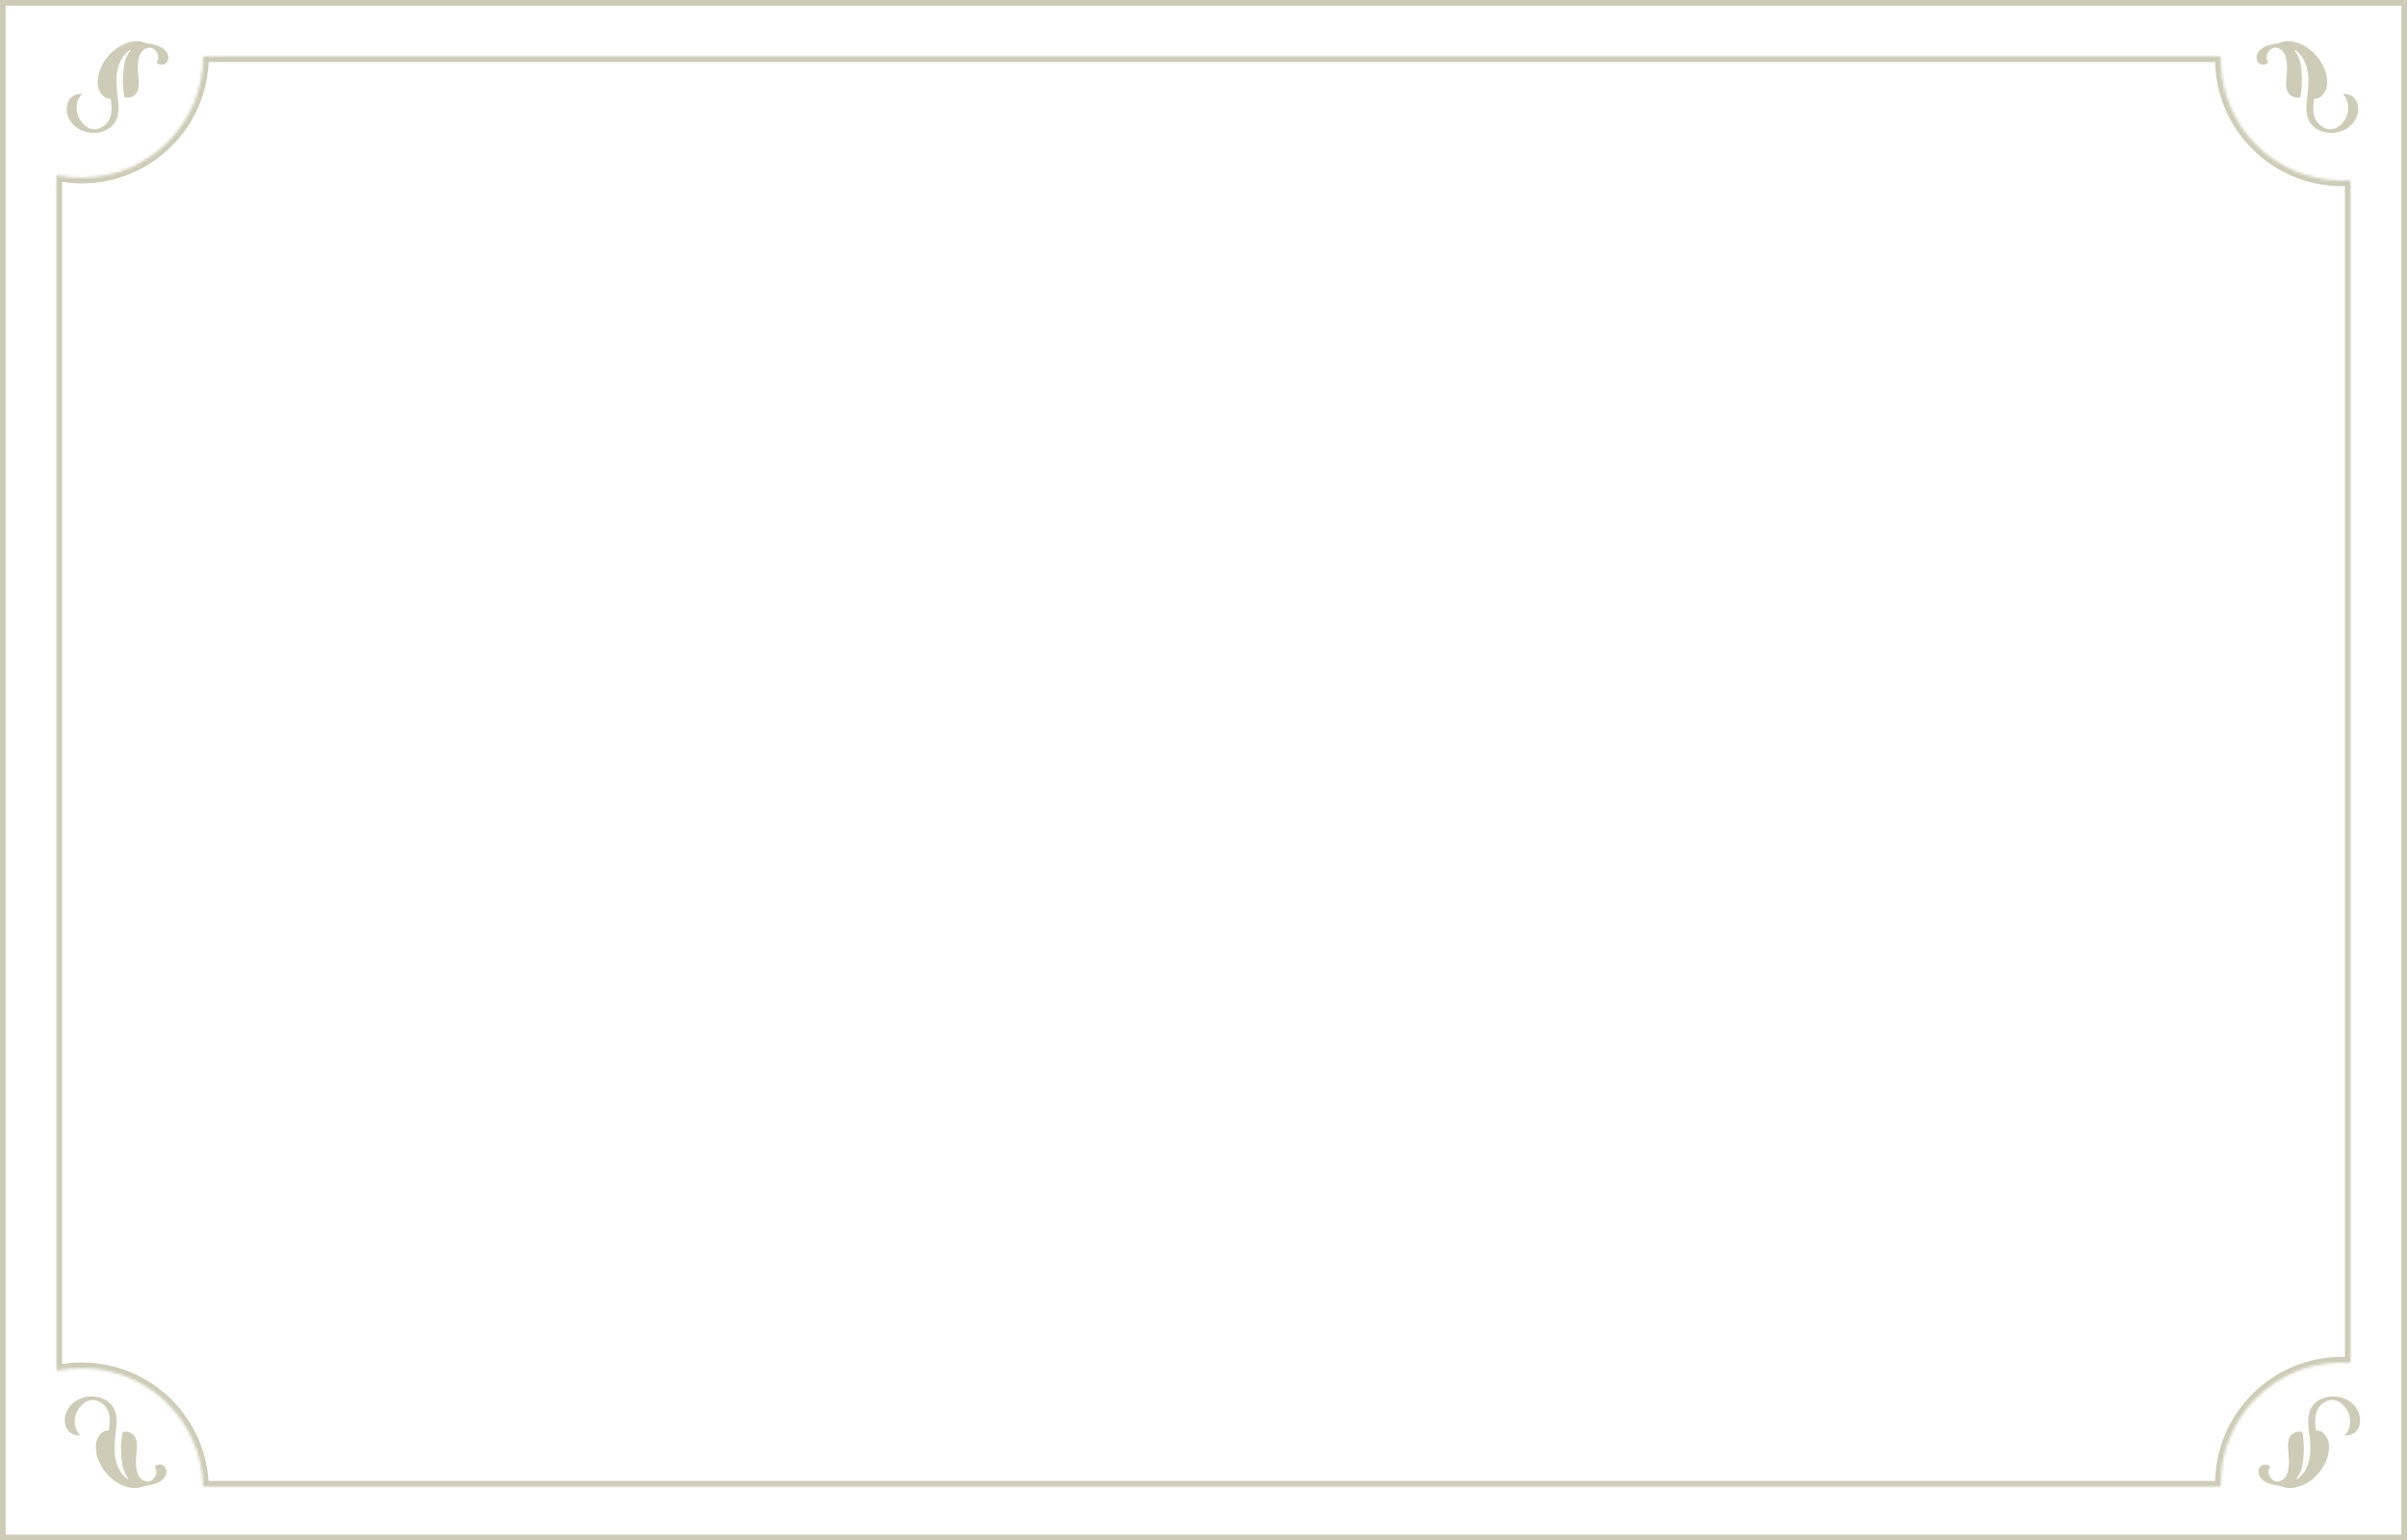 <?xml version="1.0" encoding="UTF-8"?> <svg xmlns="http://www.w3.org/2000/svg" width="853" height="546" viewBox="0 0 853 546" fill="none"><path d="M820.906 45.651C821.937 46.313 823.375 46.817 824.78 47.003C827.932 47.422 831.075 46.447 833.201 44.384C834.416 43.206 835.18 41.867 835.528 40.295C836.079 37.807 835.342 35.381 833.66 34.15C833.117 33.757 832.658 33.553 831.986 33.408C831.329 33.267 830.496 33.235 830.407 33.346C830.389 33.37 830.378 33.437 830.384 33.498C830.395 33.586 830.434 33.638 830.61 33.804C831.656 34.783 832.277 36.705 832.178 38.661C832.116 39.915 831.715 41.191 831.009 42.394C830.767 42.806 829.91 43.868 829.559 44.193C828.516 45.154 827.489 45.67 826.351 45.802C824.976 45.958 823.673 45.527 822.341 44.473C820.485 43.002 819.691 40.963 819.801 37.929C819.828 37.202 820.042 35.054 820.095 34.987C820.104 34.976 820.224 34.974 820.366 34.982C820.674 34.998 821.159 34.931 821.466 34.832C822.606 34.461 823.732 33.199 824.302 31.651C824.572 30.918 824.714 30.015 824.715 29.061C824.715 28.549 824.565 27.152 824.455 26.625C824.16 25.245 823.429 23.467 822.562 22.029C821.282 19.909 819.221 17.823 817.188 16.592C815.051 15.3 812.71 14.578 810.692 14.59C810.292 14.594 809.415 14.701 809.056 14.792C808.914 14.827 808.564 14.942 808.277 15.048C807.621 15.289 807.417 15.338 806.578 15.467C804.239 15.829 802.809 16.308 801.599 17.145C801.117 17.48 800.801 17.787 800.45 18.261C800.009 18.858 799.774 19.437 799.712 20.09C799.64 20.84 799.816 21.534 800.215 22.054C800.393 22.289 800.826 22.633 801.107 22.763C801.948 23.152 803.154 22.922 803.676 22.276C803.761 22.169 803.771 22.13 803.752 21.989C803.74 21.886 803.685 21.754 803.613 21.642C803.436 21.37 803.324 21.048 803.264 20.628C803.172 19.988 803.267 19.438 803.578 18.822C803.786 18.412 804.313 17.786 804.688 17.505C805.393 16.974 806.136 16.795 806.924 16.959C807.908 17.162 808.775 17.791 809.357 18.719C809.902 19.592 810.236 20.695 810.405 22.17C810.543 23.401 810.547 24.216 810.422 25.635C810.221 27.852 810.173 28.444 810.157 28.981C810.113 30.528 810.27 31.591 810.67 32.451C810.939 33.032 811.163 33.316 811.643 33.701C811.895 33.906 812.102 34.045 812.277 34.138C813.144 34.585 814.062 34.723 814.939 34.535L815.208 34.479L815.318 33.941C815.695 32.104 815.851 29.31 815.722 26.678C815.678 25.818 815.448 23.589 815.34 22.991C815 21.113 814.415 19.672 813.446 18.31L813.146 17.889L813.226 17.788L813.305 17.69L813.635 17.939C814.349 18.477 815.04 19.162 815.538 19.824C816.912 21.651 817.833 24.329 818.017 27.042C818.16 29.092 818.074 30.691 817.637 34.37C817.55 35.092 817.452 35.987 817.422 36.356C817.046 40.651 817.917 43.355 820.261 45.185C820.476 45.351 820.766 45.56 820.906 45.651Z" fill="#CECCB6"></path><path d="M821.574 496.462C822.605 495.8 824.043 495.295 825.448 495.109C828.6 494.69 831.743 495.665 833.869 497.728C835.084 498.907 835.848 500.246 836.196 501.817C836.747 504.306 836.01 506.731 834.328 507.962C833.785 508.355 833.326 508.559 832.654 508.704C831.997 508.845 831.164 508.877 831.075 508.766C831.057 508.742 831.045 508.675 831.052 508.615C831.063 508.526 831.102 508.474 831.278 508.308C832.324 507.33 832.945 505.407 832.846 503.451C832.784 502.197 832.383 500.921 831.677 499.719C831.435 499.307 830.578 498.245 830.227 497.919C829.184 496.958 828.157 496.442 827.019 496.31C825.644 496.155 824.341 496.585 823.009 497.64C821.153 499.11 820.359 501.149 820.469 504.183C820.496 504.91 820.71 507.058 820.763 507.126C820.772 507.136 820.892 507.138 821.034 507.131C821.342 507.114 821.827 507.181 822.134 507.28C823.274 507.651 824.4 508.914 824.97 510.461C825.24 511.195 825.381 512.097 825.383 513.052C825.383 513.563 825.233 514.96 825.123 515.487C824.828 516.867 824.097 518.646 823.23 520.083C821.95 522.204 819.889 524.289 817.856 525.52C815.719 526.812 813.378 527.534 811.36 527.522C810.96 527.519 810.083 527.411 809.724 527.32C809.582 527.285 809.232 527.17 808.945 527.064C808.289 526.824 808.085 526.775 807.246 526.646C804.907 526.283 803.477 525.804 802.267 524.968C801.785 524.632 801.469 524.325 801.118 523.851C800.677 523.254 800.442 522.675 800.38 522.022C800.308 521.272 800.484 520.578 800.883 520.058C801.06 519.824 801.493 519.48 801.775 519.349C802.616 518.96 803.822 519.19 804.344 519.837C804.429 519.943 804.439 519.982 804.42 520.124C804.408 520.226 804.353 520.359 804.281 520.471C804.104 520.743 803.992 521.064 803.932 521.484C803.84 522.124 803.935 522.675 804.246 523.29C804.454 523.7 804.981 524.326 805.356 524.607C806.061 525.138 806.804 525.318 807.591 525.153C808.576 524.95 809.443 524.321 810.025 523.393C810.57 522.52 810.904 521.417 811.073 519.943C811.211 518.712 811.215 517.897 811.09 516.478C810.889 514.26 810.841 513.668 810.825 513.131C810.781 511.585 810.938 510.521 811.338 509.662C811.607 509.08 811.831 508.797 812.311 508.411C812.563 508.206 812.77 508.067 812.945 507.974C813.812 507.527 814.73 507.389 815.607 507.577L815.876 507.634L815.986 508.172C816.363 510.008 816.519 512.803 816.39 515.435C816.346 516.295 816.116 518.524 816.008 519.122C815.668 520.999 815.083 522.44 814.114 523.802L813.814 524.223L813.894 524.324L813.973 524.423L814.303 524.173C815.017 523.635 815.708 522.95 816.206 522.288C817.58 520.461 818.501 517.783 818.685 515.07C818.828 513.02 818.742 511.422 818.305 507.742C818.218 507.02 818.12 506.125 818.09 505.756C817.714 501.462 818.585 498.757 820.929 496.928C821.144 496.761 821.434 496.552 821.574 496.462Z" fill="#CECCB6"></path><path d="M38.43 45.651C37.399 46.313 35.961 46.817 34.556 47.003C31.404 47.422 28.261 46.447 26.135 44.384C24.92 43.206 24.156 41.867 23.808 40.295C23.257 37.807 23.994 35.381 25.676 34.15C26.218 33.757 26.678 33.553 27.35 33.408C28.007 33.267 28.84 33.235 28.929 33.346C28.947 33.37 28.958 33.437 28.951 33.498C28.941 33.586 28.902 33.638 28.726 33.804C27.68 34.783 27.059 36.705 27.158 38.661C27.22 39.915 27.62 41.191 28.326 42.394C28.569 42.806 29.426 43.868 29.777 44.193C30.82 45.154 31.847 45.67 32.984 45.802C34.36 45.958 35.663 45.527 36.995 44.473C38.851 43.002 39.645 40.963 39.535 37.929C39.508 37.202 39.294 35.054 39.241 34.987C39.232 34.976 39.112 34.974 38.97 34.982C38.662 34.998 38.177 34.931 37.87 34.832C36.73 34.461 35.604 33.199 35.034 31.651C34.764 30.918 34.622 30.015 34.621 29.061C34.621 28.549 34.771 27.152 34.881 26.625C35.176 25.245 35.907 23.467 36.774 22.029C38.054 19.909 40.115 17.823 42.148 16.592C44.285 15.3 46.626 14.578 48.644 14.59C49.044 14.594 49.92 14.701 50.28 14.792C50.422 14.827 50.772 14.942 51.059 15.048C51.715 15.289 51.919 15.338 52.758 15.467C55.097 15.829 56.526 16.308 57.736 17.145C58.219 17.48 58.535 17.787 58.886 18.261C59.327 18.858 59.562 19.437 59.624 20.09C59.696 20.84 59.52 21.534 59.121 22.054C58.943 22.289 58.51 22.633 58.229 22.763C57.388 23.152 56.182 22.922 55.66 22.276C55.575 22.169 55.565 22.13 55.584 21.989C55.596 21.886 55.651 21.754 55.723 21.642C55.9 21.37 56.012 21.048 56.072 20.628C56.164 19.988 56.069 19.438 55.758 18.822C55.55 18.412 55.023 17.786 54.648 17.505C53.943 16.974 53.2 16.795 52.412 16.959C51.428 17.162 50.561 17.791 49.979 18.719C49.434 19.592 49.1 20.695 48.931 22.17C48.792 23.401 48.789 24.216 48.914 25.635C49.115 27.852 49.163 28.444 49.179 28.981C49.223 30.528 49.066 31.591 48.666 32.451C48.397 33.032 48.173 33.316 47.693 33.701C47.441 33.906 47.234 34.045 47.059 34.138C46.192 34.585 45.274 34.723 44.397 34.535L44.128 34.479L44.017 33.941C43.641 32.104 43.485 29.31 43.614 26.678C43.658 25.818 43.888 23.589 43.996 22.991C44.336 21.113 44.921 19.672 45.89 18.31L46.19 17.889L46.11 17.788L46.031 17.69L45.701 17.939C44.987 18.477 44.295 19.162 43.798 19.824C42.424 21.651 41.503 24.329 41.319 27.042C41.176 29.092 41.262 30.691 41.699 34.37C41.786 35.092 41.883 35.987 41.914 36.356C42.29 40.651 41.419 43.355 39.075 45.185C38.86 45.351 38.57 45.56 38.43 45.651Z" fill="#CECCB6"></path><path d="M37.762 496.462C36.731 495.8 35.292 495.295 33.888 495.109C30.736 494.69 27.593 495.665 25.467 497.728C24.252 498.907 23.488 500.246 23.14 501.817C22.589 504.306 23.326 506.731 25.008 507.962C25.55 508.355 26.01 508.559 26.682 508.704C27.339 508.845 28.172 508.877 28.261 508.766C28.279 508.742 28.29 508.675 28.284 508.615C28.273 508.526 28.234 508.474 28.058 508.308C27.012 507.33 26.391 505.407 26.49 503.451C26.552 502.197 26.953 500.921 27.659 499.719C27.901 499.307 28.758 498.245 29.109 497.919C30.152 496.958 31.179 496.442 32.317 496.31C33.692 496.155 34.995 496.585 36.327 497.64C38.183 499.11 38.977 501.149 38.867 504.183C38.84 504.91 38.626 507.058 38.573 507.126C38.564 507.136 38.444 507.138 38.302 507.131C37.994 507.114 37.509 507.181 37.202 507.28C36.062 507.651 34.936 508.914 34.366 510.461C34.096 511.195 33.954 512.097 33.953 513.052C33.953 513.563 34.103 514.96 34.213 515.487C34.508 516.867 35.239 518.646 36.106 520.083C37.386 522.204 39.447 524.289 41.48 525.52C43.617 526.812 45.958 527.534 47.976 527.522C48.376 527.519 49.253 527.411 49.612 527.32C49.754 527.285 50.104 527.17 50.391 527.064C51.047 526.824 51.251 526.775 52.09 526.646C54.429 526.283 55.859 525.804 57.069 524.968C57.551 524.632 57.867 524.325 58.218 523.851C58.659 523.254 58.894 522.675 58.956 522.022C59.028 521.272 58.852 520.578 58.453 520.058C58.275 519.824 57.843 519.48 57.561 519.349C56.72 518.96 55.514 519.19 54.992 519.837C54.907 519.943 54.897 519.982 54.916 520.124C54.928 520.226 54.983 520.359 55.055 520.471C55.232 520.743 55.344 521.064 55.404 521.484C55.496 522.124 55.401 522.675 55.09 523.29C54.882 523.7 54.355 524.326 53.98 524.607C53.275 525.138 52.532 525.318 51.745 525.153C50.76 524.95 49.893 524.321 49.311 523.393C48.766 522.52 48.432 521.417 48.263 519.943C48.124 518.712 48.121 517.897 48.246 516.478C48.447 514.26 48.495 513.668 48.511 513.131C48.555 511.585 48.398 510.521 47.998 509.662C47.729 509.08 47.505 508.797 47.025 508.411C46.773 508.206 46.566 508.067 46.391 507.974C45.524 507.527 44.606 507.389 43.729 507.577L43.46 507.634L43.349 508.172C42.973 510.008 42.817 512.803 42.946 515.435C42.99 516.295 43.22 518.524 43.328 519.122C43.668 520.999 44.253 522.44 45.222 523.802L45.522 524.223L45.442 524.324L45.363 524.423L45.033 524.173C44.319 523.635 43.627 522.95 43.13 522.288C41.756 520.461 40.835 517.783 40.651 515.07C40.508 513.02 40.594 511.422 41.031 507.742C41.118 507.02 41.216 506.125 41.246 505.756C41.622 501.462 40.751 498.757 38.407 496.928C38.192 496.761 37.902 496.552 37.762 496.462Z" fill="#CECCB6"></path><mask id="path-5-inside-1_2122_71" fill="white"><path fill-rule="evenodd" clip-rule="evenodd" d="M29 63C52.748 63 72 43.748 72 20H787.011C787.004 20.332 787 20.666 787 21C787 44.748 806.252 64 830 64C831.008 64 832.009 63.965 833 63.897V483.103C832.009 483.035 831.008 483 830 483C806.252 483 787 502.252 787 526C787 526.334 787.004 526.668 787.011 527H71.989C71.457 503.714 52.414 485 29 485C25.913 485 22.902 485.325 20 485.943V62.057C22.902 62.675 25.913 63 29 63Z"></path></mask><path d="M72 20V18H70V20H72ZM787.011 20L789.011 20.046L789.057 18H787.011V20ZM833 63.897H835V61.754L832.862 61.902L833 63.897ZM833 483.103L832.863 485.098L835 485.246V483.103H833ZM787.011 527V529H789.057L789.011 526.954L787.011 527ZM71.989 527L69.989 527.046L70.034 529H71.989V527ZM20 485.943H18V488.414L20.417 487.899L20 485.943ZM20 62.057L20.417 60.1L18 59.586V62.057H20ZM70 20C70 42.644 51.644 61 29 61V65C53.853 65 74 44.853 74 20H70ZM72 22H787.011V18H72V22ZM785.012 19.954C785.004 20.302 785 20.65 785 21H789C789 20.681 789.004 20.363 789.011 20.046L785.012 19.954ZM785 21C785 45.853 805.147 66 830 66V62C807.356 62 789 43.644 789 21H785ZM830 66C831.054 66 832.101 65.964 833.138 65.892L832.862 61.902C831.917 61.967 830.963 62 830 62V66ZM831 63.897V483.103H835V63.897H831ZM833.137 481.108C832.101 481.036 831.054 481 830 481V485C830.963 485 831.917 485.033 832.863 485.098L833.137 481.108ZM830 481C805.147 481 785 501.147 785 526H789C789 503.356 807.356 485 830 485V481ZM785 526C785 526.35 785.004 526.698 785.012 527.046L789.011 526.954C789.004 526.637 789 526.319 789 526H785ZM787.011 525H71.989V529H787.011V525ZM73.988 526.954C73.432 502.584 53.503 483 29 483V487C51.325 487 69.482 504.843 69.989 527.046L73.988 526.954ZM29 483C25.772 483 22.622 483.34 19.583 483.987L20.417 487.899C23.183 487.31 26.054 487 29 487V483ZM22 485.943V62.057H18V485.943H22ZM29 61C26.054 61 23.183 60.69 20.417 60.1L19.583 64.013C22.622 64.66 25.772 65 29 65V61Z" fill="#CECCB6" mask="url(#path-5-inside-1_2122_71)"></path><path d="M1 1H852V545H1V1Z" stroke="#CECCB6" stroke-width="2"></path></svg> 